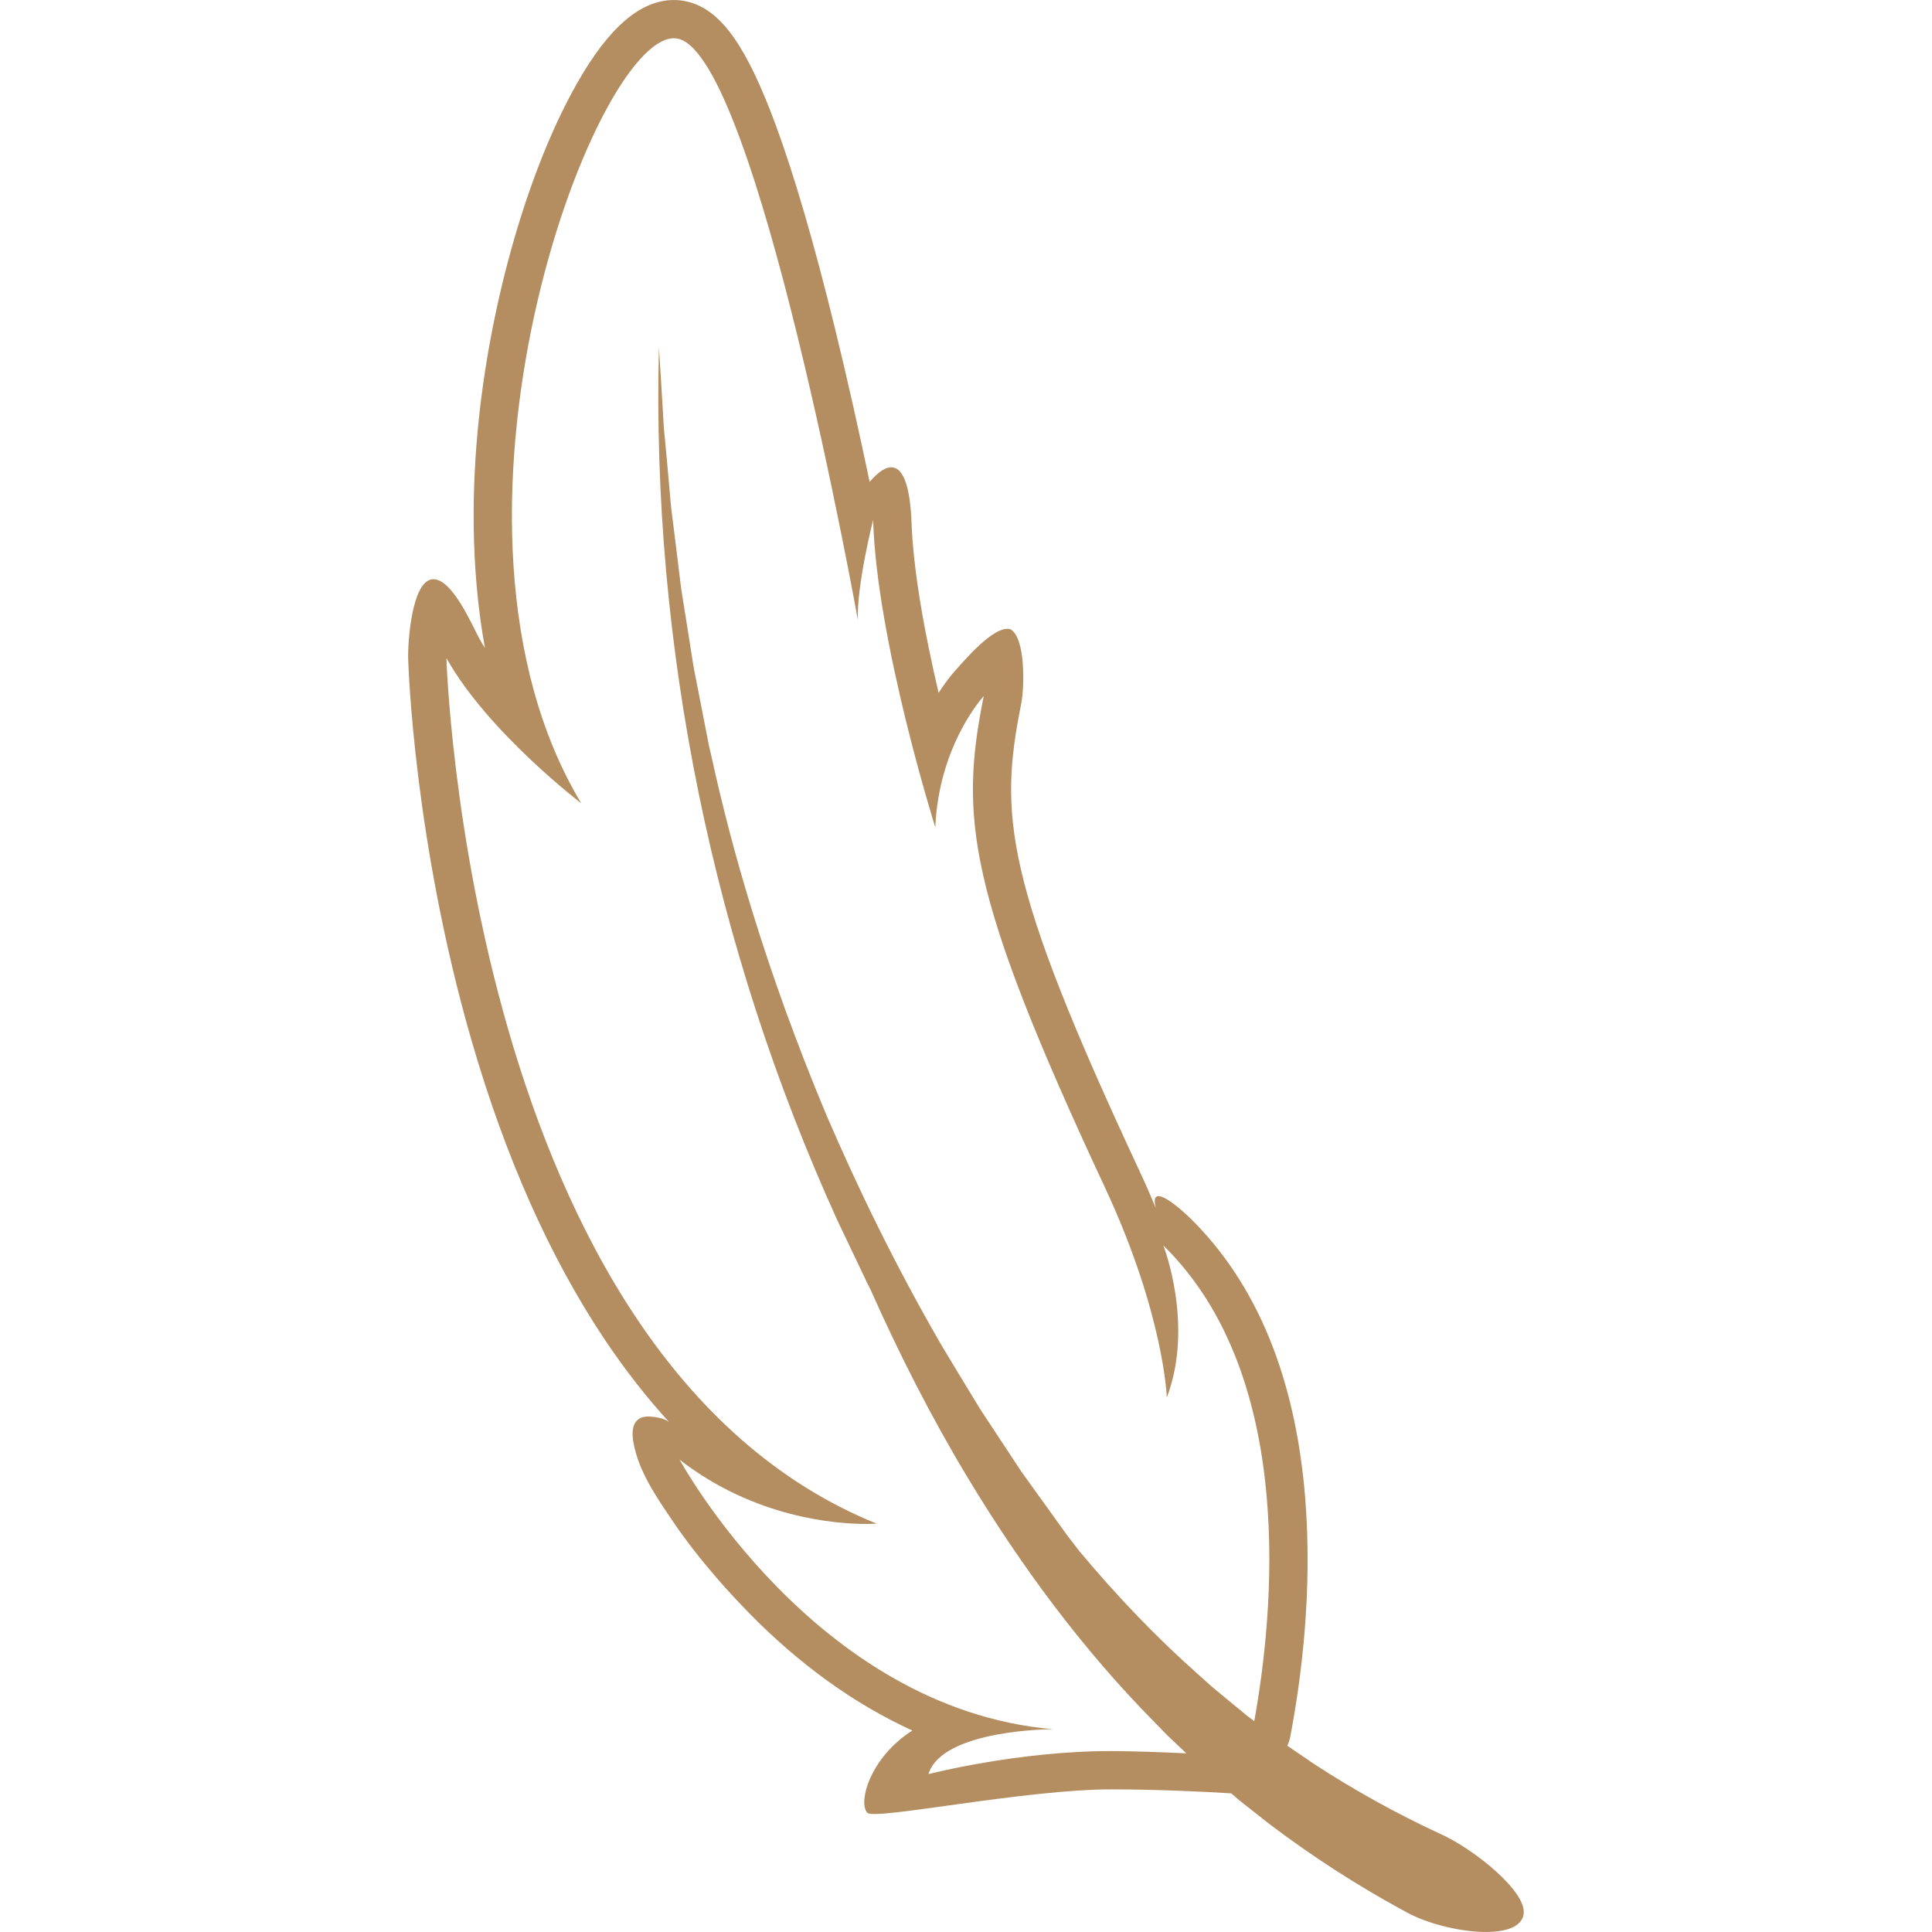 <svg xmlns="http://www.w3.org/2000/svg" xmlns:xlink="http://www.w3.org/1999/xlink" width="512" zoomAndPan="magnify" viewBox="0 0 384 384" height="512" preserveAspectRatio="xMidYMid meet"><defs><clipPath id="856fd61401"><path d="M 81.121 0.004 L 302.863 0.004 L 302.863 383.996 L 81.121 383.996 Z M 81.121 0.004 "></path></clipPath></defs><g id="5273e9af8b"><g clip-rule="nonzero" clip-path="url(#856fd61401)"><path style=" stroke:none;fill-rule:nonzero;fill:#b48e60;fill-opacity:1;" d="M 184.531 352.621 C 187.277 343.691 209.254 343.691 209.254 343.691 C 161.867 339.574 135.086 290.129 135.086 290.129 C 150.062 301.773 166.383 302.895 172.105 302.895 C 173.465 302.895 174.23 302.832 174.23 302.832 C 92.852 269.867 88.73 130.805 88.73 130.805 C 97.031 145.586 115.516 159.648 115.516 159.648 C 82.199 104.125 117.766 7.598 133.949 7.609 C 134.277 7.609 134.602 7.652 134.914 7.734 C 150.5 11.793 170.512 123.254 170.512 123.254 C 170.227 116.383 173.543 103.336 173.543 103.336 C 174.23 127.371 185.902 164.453 185.902 164.453 C 186.59 147.973 195.52 138.359 195.52 138.359 C 190.711 162.395 192.113 177.125 219.551 235.875 C 231.395 261.227 231.914 277.77 231.914 277.77 C 237.406 263.344 231.227 247.551 231.227 247.551 C 257.938 273.738 253.094 321.082 249.293 342.09 L 247.93 341.066 L 246.531 339.918 L 243.742 337.621 L 240.949 335.309 L 238.25 332.891 C 229.715 325.34 221.801 317.023 214.441 308.191 C 213.637 307.156 212.844 306.121 212.055 305.086 C 208.977 300.805 205.957 296.598 202.992 292.477 C 200.199 288.238 197.457 284.078 194.773 280.008 C 192.211 275.848 189.773 271.73 187.336 267.727 C 177.918 251.508 170.445 236 164.262 221.641 C 152.188 192.785 145.363 168.555 141.371 150.168 C 141.211 149.5 141.055 148.836 140.902 148.176 C 140.77 147.512 140.641 146.852 140.52 146.199 C 140.262 144.895 140.012 143.609 139.77 142.348 C 139.277 139.824 138.801 137.391 138.34 135.039 C 137.836 132.691 137.52 130.402 137.168 128.199 C 136.82 125.996 136.484 123.863 136.16 121.809 C 135.996 120.781 135.836 119.773 135.672 118.781 C 135.52 117.785 135.34 116.812 135.242 115.848 C 135.012 113.918 134.785 112.062 134.562 110.262 C 134.344 108.469 134.129 106.73 133.918 105.051 C 133.812 104.207 133.707 103.383 133.605 102.57 C 133.508 101.754 133.387 100.957 133.328 100.164 C 133.047 97.004 132.781 94.047 132.531 91.246 C 132.398 89.844 132.273 88.484 132.148 87.156 C 132.082 86.492 132.02 85.832 131.957 85.188 C 131.906 84.539 131.883 83.898 131.84 83.262 C 131.551 78.188 131.262 73.555 130.965 69 C 129.461 128.477 141.754 188.195 166.34 242.352 L 171.133 252.422 L 172.328 254.938 C 172.527 255.348 172.738 255.75 172.949 256.148 C 178.664 269.016 185.062 281.621 192.379 293.766 C 202.816 311.066 214.945 327.574 229.359 342.188 L 232.051 344.941 L 234.844 347.594 L 235.789 348.488 C 230.695 348.246 225.352 348.059 221.055 348.039 C 202.539 347.973 184.531 352.621 184.531 352.621 Z M 286.207 364.469 L 286.113 364.426 C 277.484 360.426 269.113 355.793 261.09 350.543 L 255.867 346.977 C 256.133 346.41 256.332 345.812 256.449 345.188 C 258.641 333.719 260.926 316.156 259.41 297.605 C 257.457 273.742 249.773 255.078 236.555 242.117 C 235.086 240.684 228.219 234.375 229.723 240.094 C 228.73 237.703 227.645 235.223 226.445 232.656 C 199.426 174.809 198.562 161.926 202.977 139.852 C 203.645 136.512 203.832 126.613 200.801 125.062 C 197.582 124.152 191.418 131.594 189.945 133.184 C 189.785 133.352 188.363 134.91 186.559 137.711 C 183.926 126.496 181.441 113.43 181.145 103.121 C 180.238 85.746 173.07 95.738 172.844 95.758 C 170.922 86.598 168.566 75.91 165.941 65.203 C 161.84 48.453 157.883 34.879 154.188 24.863 C 148.395 9.172 143.363 2.074 136.832 0.371 C 135.898 0.129 134.926 0.004 133.945 0.004 C 127.297 0.004 120.988 5.438 114.652 16.621 C 105.168 33.359 97.691 59.008 95.145 83.551 C 93.809 96.383 93.43 112.477 96.387 128.809 C 96.031 128.234 95.684 127.656 95.363 127.082 C 93.992 124.641 89.789 114.57 85.824 115.148 C 81.859 115.73 81.023 127.531 81.129 131.031 C 81.172 132.488 82.316 167.211 93.656 206.566 C 100.375 229.895 109.316 249.988 120.215 266.277 C 124.246 272.297 128.547 277.801 133.113 282.781 C 132.215 281.805 129.473 281.43 128.258 281.582 C 125.648 281.898 125.504 284.562 125.891 286.68 C 126.945 292.496 130.418 297.457 133.656 302.258 C 136.328 306.215 139.297 309.984 142.418 313.594 C 144.527 316.027 146.715 318.391 148.969 320.688 C 158.996 330.922 169.922 338.746 181.34 343.957 C 172.883 349.324 170.492 358.316 172.391 360.305 C 173.844 361.836 203.766 355.621 221.055 355.648 C 229.578 355.66 239.055 356.078 244.715 356.445 C 245.27 356.922 245.82 357.398 246.375 357.871 L 252.465 362.66 C 260.715 368.902 269.449 374.551 278.598 379.555 C 278.754 379.641 278.945 379.715 279.098 379.809 C 285.922 383.891 301.66 386.367 302.812 380.594 C 303.734 376.02 292.613 367.285 286.207 364.469 "></path></g></g></svg>